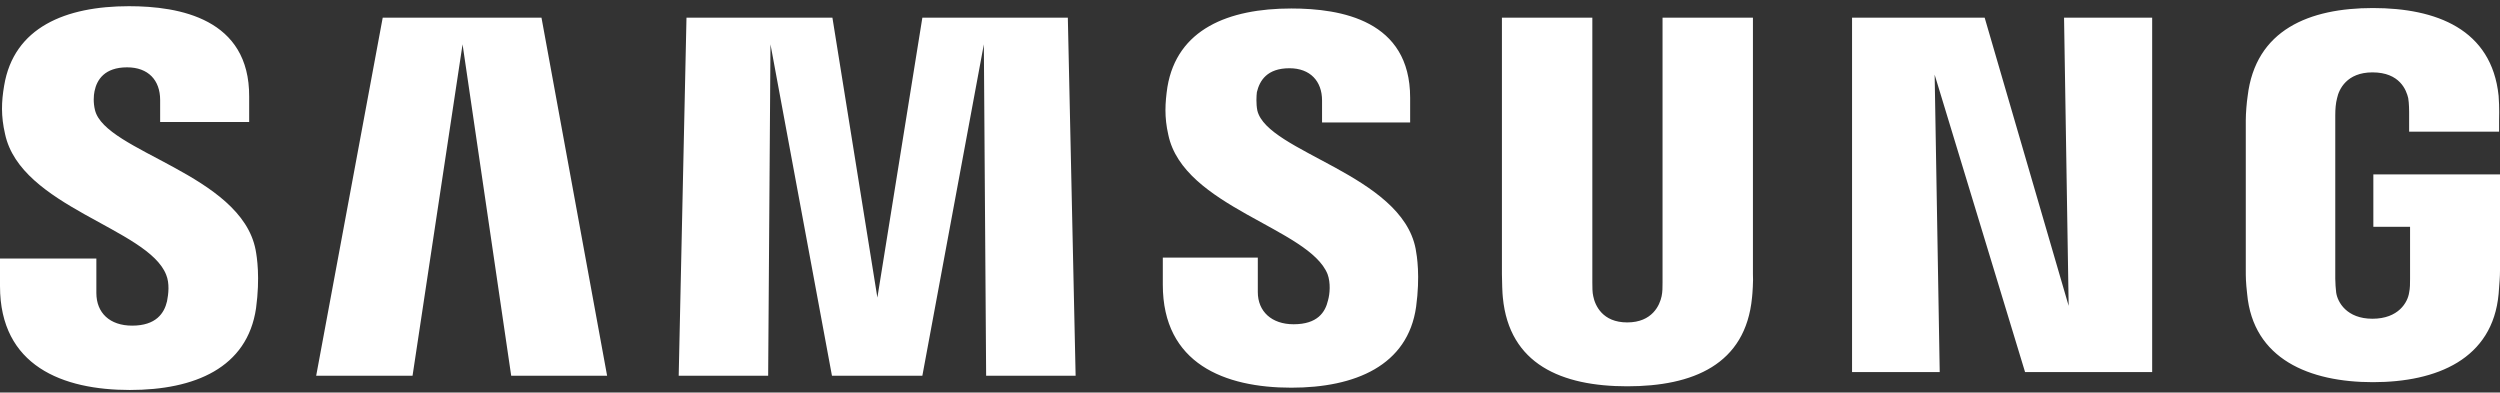 <svg width="121" height="19" viewBox="0 0 121 19" fill="none" xmlns="http://www.w3.org/2000/svg">
<rect x="0" y="0" width="121" height="19" fill="#333333" stroke="none"/>
<g clip-path="url(#clip0_1454_2886)">
<path d="M4.597 5.327C4.509 4.972 4.531 4.616 4.575 4.415C4.686 3.859 5.064 3.259 6.152 3.259C7.174 3.259 7.751 3.881 7.751 4.838C7.751 5.149 7.751 5.906 7.751 5.906H12.06V4.682C12.082 0.9 8.684 0.3 6.241 0.3C3.176 0.3 0.666 1.323 0.2 4.148C0.067 4.927 0.044 5.617 0.244 6.484C0.999 10.021 7.152 11.045 8.04 13.292C8.218 13.714 8.151 14.248 8.084 14.582C7.951 15.16 7.551 15.761 6.396 15.761C5.308 15.761 4.664 15.138 4.664 14.181V12.513H0V13.848C0 17.719 3.043 18.875 6.285 18.875C9.417 18.875 11.971 17.808 12.393 14.916C12.593 13.425 12.438 12.446 12.371 12.09C11.66 8.42 5.086 7.352 4.597 5.327ZM60.855 5.35C60.789 5.016 60.811 4.638 60.833 4.46C60.966 3.904 61.322 3.303 62.41 3.303C63.41 3.303 63.987 3.926 63.987 4.86C63.987 5.172 63.987 5.928 63.987 5.928H68.251V4.727C68.251 0.989 64.92 0.411 62.499 0.411C59.456 0.411 56.969 1.412 56.502 4.215C56.391 4.972 56.347 5.661 56.547 6.529C57.28 10.021 63.365 11.045 64.254 13.269C64.409 13.692 64.365 14.226 64.276 14.537C64.142 15.116 63.765 15.694 62.61 15.694C61.544 15.694 60.878 15.071 60.878 14.137V12.469H56.28V13.781C56.28 17.607 59.279 18.764 62.499 18.764C65.586 18.764 68.14 17.696 68.54 14.849C68.74 13.358 68.584 12.402 68.518 12.046C67.829 8.442 61.344 7.374 60.855 5.35ZM100.123 14.804L96.058 0.856H89.639V18.008H93.882L93.637 3.614L98.013 18.008H104.165V0.856H99.9L100.123 14.804ZM18.523 0.856L15.303 18.186H19.967L22.388 2.146L24.742 18.186H29.384L26.208 0.856H18.523ZM44.642 0.856L42.465 14.404L40.289 0.856H33.226L32.849 18.186H37.179L37.291 2.146L40.267 18.186H44.642L47.618 2.146L47.729 18.186H52.06L51.683 0.856H44.642ZM84.842 0.856H80.467V13.67C80.467 13.892 80.467 14.137 80.422 14.337C80.334 14.76 79.978 15.605 78.757 15.605C77.557 15.605 77.202 14.782 77.113 14.337C77.069 14.159 77.069 13.892 77.069 13.67V0.856H72.693V13.269C72.693 13.581 72.716 14.248 72.738 14.404C73.049 17.63 75.581 18.697 78.757 18.697C81.933 18.697 84.487 17.652 84.798 14.404C84.82 14.226 84.864 13.581 84.842 13.269V0.856ZM114.87 8.442V10.978H116.647V13.492C116.647 13.714 116.647 13.959 116.602 14.159C116.536 14.626 116.092 15.427 114.826 15.427C113.582 15.427 113.138 14.626 113.071 14.159C113.049 13.959 113.027 13.714 113.027 13.492V5.572C113.027 5.283 113.049 4.994 113.115 4.749C113.204 4.326 113.582 3.503 114.826 3.503C116.158 3.503 116.469 4.371 116.558 4.749C116.602 4.994 116.602 5.416 116.602 5.416V6.373H120.956V5.795C120.956 5.795 120.978 5.194 120.933 4.638C120.6 1.412 117.913 0.389 114.848 0.389C111.783 0.389 109.162 1.434 108.785 4.66C108.74 4.949 108.696 5.483 108.696 5.817V13.091C108.696 13.403 108.696 13.648 108.762 14.226C109.051 17.385 111.783 18.497 114.848 18.497C117.935 18.497 120.645 17.385 120.933 14.226C120.978 13.648 121 13.403 121 13.091V8.442H114.87Z" fill="white"/>
</g>
<defs>
<clipPath id="clip0_1454_2886">
<rect width="121" height="18.553" fill="white" transform="translate(0 0.3)"/>
</clipPath>
</defs>
</svg>
